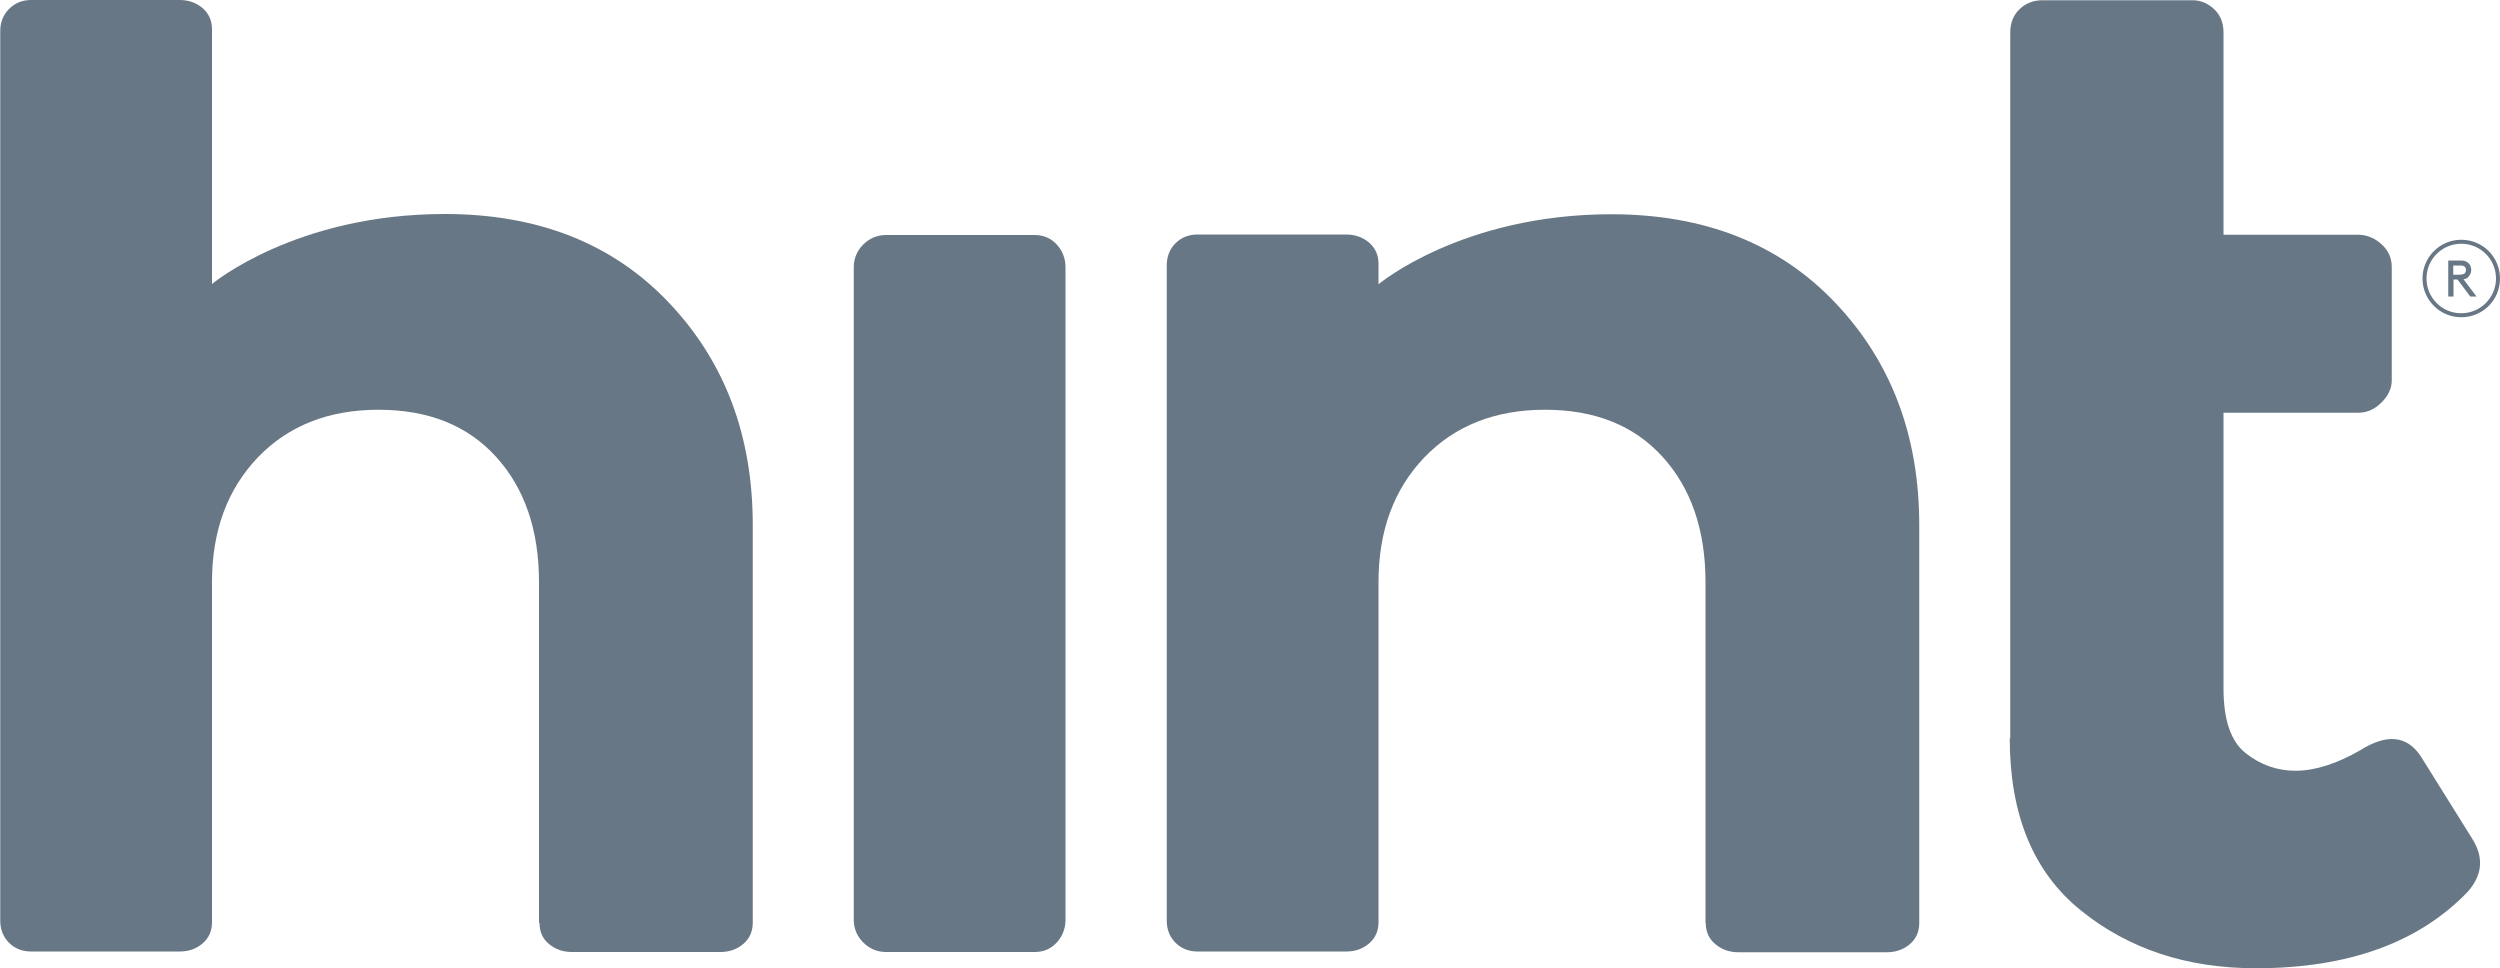 <?xml version="1.0" encoding="UTF-8"?><svg id="Layer_2" xmlns="http://www.w3.org/2000/svg" width="100" height="38.73" viewBox="0 0 100 38.73"><defs><style>.cls-1{fill:#687785;stroke-width:0px;}</style></defs><g id="Layer_1-2"><path class="cls-1" d="M21.56,36.9v-13.61c0-2.08-.57-3.75-1.71-5.01s-2.71-1.89-4.71-1.89-3.61.64-4.83,1.91c-1.22,1.28-1.83,2.94-1.83,4.98v13.61c0,.35-.13.64-.38.85-.26.22-.56.32-.91.32H1.24c-.35,0-.65-.12-.88-.35s-.35-.53-.35-.88V1.24c0-.35.12-.65.35-.88S.88,0,1.24,0h5.95c.35,0,.66.11.91.32.25.22.38.5.38.85v10.19s3.33-2.8,9.31-2.8c3.73,0,6.72,1.18,8.96,3.54s3.36,5.32,3.36,8.9v15.91c0,.35-.13.64-.38.85s-.56.32-.91.32h-5.95c-.35,0-.66-.11-.91-.32-.26-.21-.38-.5-.38-.85Z"/><path class="cls-1" d="M68.22,36.9v-13.61c0-2.08-.57-3.75-1.71-5.01-1.14-1.26-2.71-1.89-4.71-1.89s-3.61.64-4.83,1.91c-1.22,1.28-1.83,2.94-1.83,4.98v13.61c0,.35-.13.64-.38.85-.26.22-.56.32-.91.32h-5.95c-.35,0-.65-.12-.88-.35s-.35-.53-.35-.88V10.61c0-.35.12-.65.35-.88s.53-.35.88-.35h5.95c.35,0,.66.11.91.32.25.22.38.5.38.85v.82s3.33-2.8,9.31-2.8c3.73,0,6.72,1.18,8.96,3.54s3.36,5.32,3.36,8.9v15.91c0,.35-.13.64-.38.85s-.56.32-.91.32h-5.95c-.35,0-.66-.11-.91-.32-.26-.21-.39-.5-.39-.85Z"/><path class="cls-1" d="M41.39,38.08h-5.95c-.35,0-.66-.13-.91-.38-.25-.25-.38-.56-.38-.91V10.69c0-.35.13-.66.38-.91.25-.25.56-.38.91-.38h5.95c.35,0,.65.13.88.38s.35.56.35.91v26.1c0,.35-.12.66-.35.91-.24.26-.53.38-.88.38Z"/><path class="cls-1" d="M80.41,29.54V1.3c0-.39.13-.71.38-.94.25-.24.56-.35.91-.35h6.01c.31,0,.6.12.85.35s.38.55.38.94v8.09h5.38c.35,0,.67.13.94.38.28.25.41.56.41.91v4.54c0,.31-.14.61-.41.88-.28.28-.59.41-.94.41h-5.38v11.02c0,1.26.29,2.12.88,2.59.59.47,1.26.71,2,.71.78,0,1.65-.28,2.59-.82,1.06-.67,1.87-.59,2.42.24l2.06,3.3c.47.75.41,1.45-.18,2.12-1.96,2.04-4.79,3.06-8.48,3.06-2.75,0-5.08-.77-6.98-2.3-1.91-1.53-2.86-3.83-2.86-6.9Z"/><path class="cls-1" d="M98.14,11.18v.68h-.21v-1.44h.5c.13,0,.21.03.28.08.09.07.14.18.14.3s-.06.22-.14.3c-.04.04-.1.06-.17.07l.52.69h-.25l-.51-.68h-.16ZM98.42,10.98c.09,0,.14-.02.17-.05s.05-.08.05-.13-.02-.1-.05-.13c-.03-.03-.08-.05-.17-.05h-.29v.37s.29,0,.29,0Z"/><path class="cls-1" d="M96.9,11.14c0-.85.69-1.55,1.55-1.55s1.55.69,1.55,1.55-.69,1.55-1.55,1.55c-.85,0-1.55-.69-1.55-1.55ZM99.84,11.14c0-.77-.62-1.39-1.39-1.39s-1.39.62-1.39,1.39.62,1.39,1.39,1.39c.76,0,1.39-.62,1.39-1.39Z"/></g></svg>